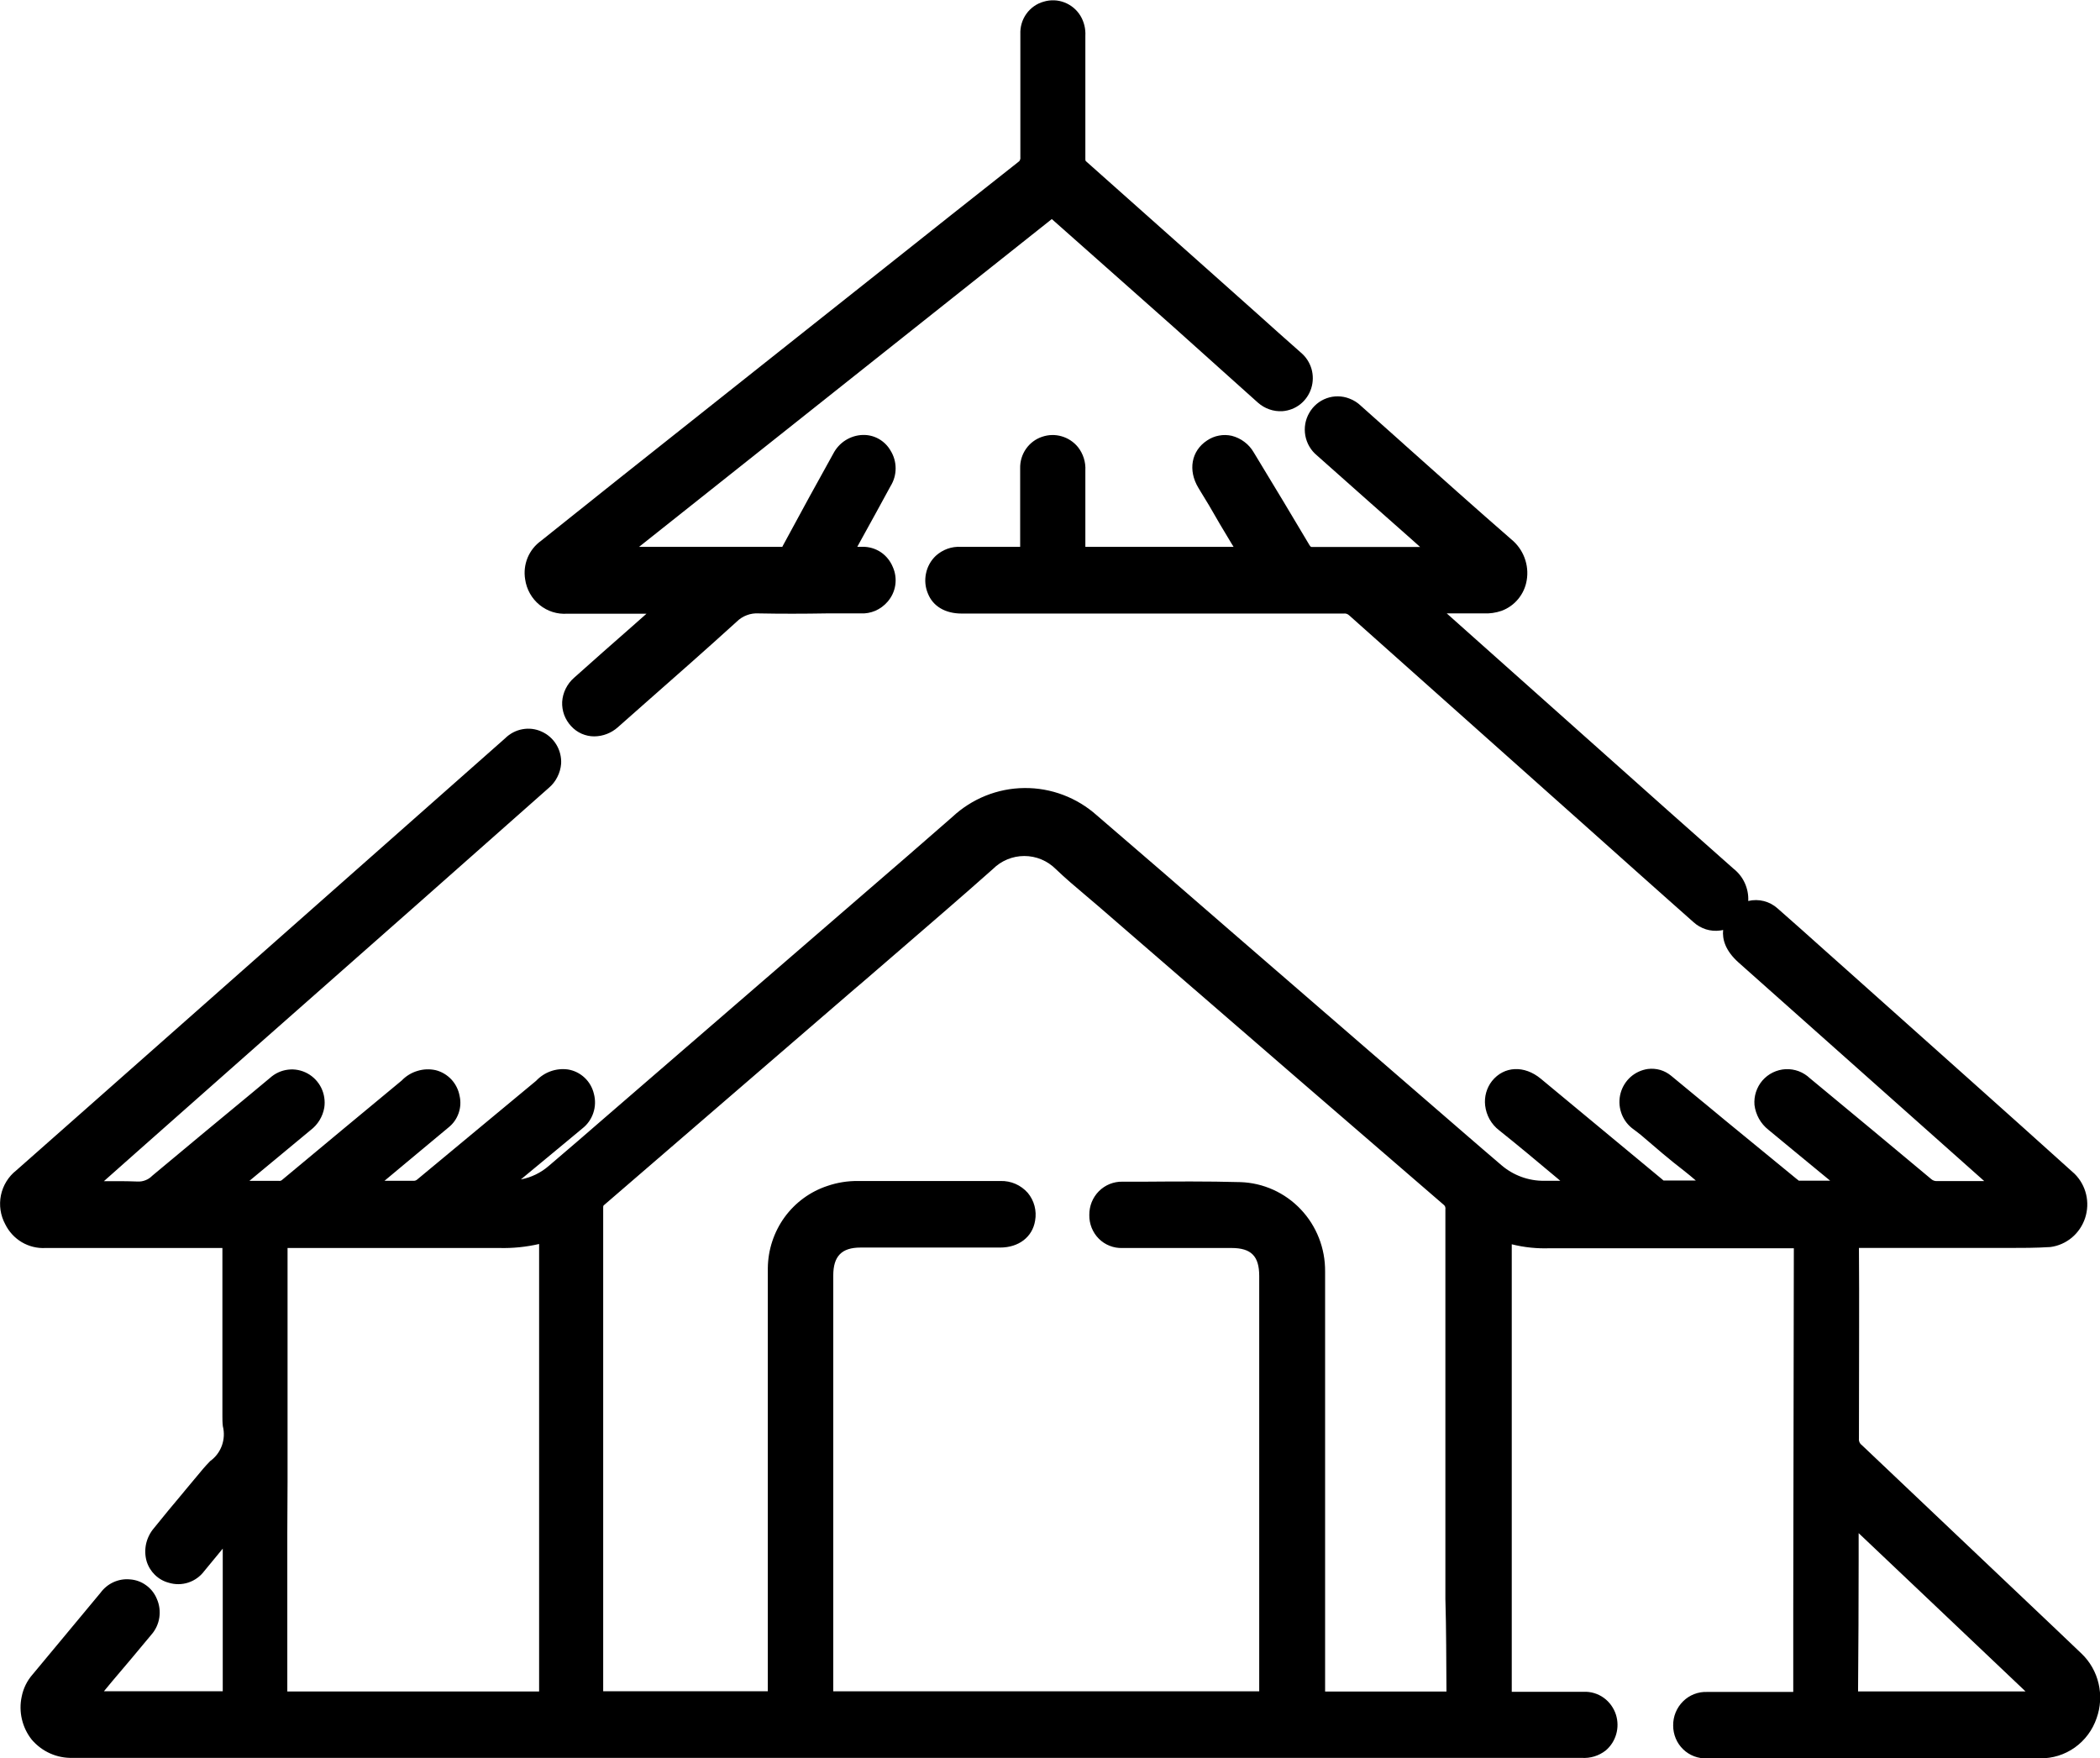 <svg xmlns="http://www.w3.org/2000/svg" width="43" height="36" viewBox="0 0 43 36" fill="none"><g id="Layer_1" clip-path="url(#clip0_182_3963)"><path id="Vector" d="M42.622 33.862L42.105 33.369C40.779 32.109 39.45 30.849 38.12 29.589C38.1 29.575 38.085 29.556 38.075 29.534C38.065 29.511 38.061 29.487 38.064 29.463C38.064 27.928 38.073 26.684 38.064 25.555C39.019 25.555 39.963 25.555 40.876 25.555H41.117C41.401 25.555 41.693 25.555 41.985 25.536C42.146 25.515 42.298 25.448 42.424 25.343C42.549 25.238 42.643 25.1 42.695 24.943C42.746 24.787 42.754 24.619 42.716 24.459C42.678 24.298 42.596 24.152 42.48 24.037C41.763 23.39 41.044 22.746 40.323 22.102L39.924 21.746L37.829 19.875L37.351 19.449C37.034 19.165 36.718 18.882 36.399 18.603C36.318 18.53 36.221 18.478 36.117 18.452C36.012 18.425 35.902 18.425 35.797 18.45C35.804 18.324 35.779 18.198 35.727 18.083C35.675 17.968 35.596 17.868 35.497 17.79C34.625 17.019 33.757 16.247 32.892 15.474L29.902 12.809L29.624 12.561H30.376C30.502 12.567 30.628 12.549 30.747 12.508C30.879 12.459 30.997 12.376 31.087 12.266C31.177 12.157 31.238 12.025 31.261 11.884C31.288 11.728 31.272 11.568 31.216 11.42C31.16 11.272 31.066 11.142 30.944 11.043C30.212 10.406 29.475 9.747 28.762 9.11L28.708 9.061C28.431 8.813 28.153 8.564 27.869 8.313C27.8 8.246 27.718 8.194 27.629 8.161C27.48 8.103 27.315 8.101 27.165 8.155C27.014 8.209 26.887 8.316 26.808 8.456C26.727 8.596 26.699 8.76 26.728 8.92C26.757 9.079 26.841 9.223 26.965 9.325L27.995 10.24L28.897 11.038C28.959 11.092 29.019 11.146 29.079 11.201H28.829C28.179 11.201 27.527 11.201 26.874 11.201C26.843 11.201 26.838 11.201 26.811 11.159C26.476 10.593 26.113 9.991 25.673 9.266C25.624 9.181 25.559 9.107 25.481 9.049C25.404 8.99 25.315 8.948 25.221 8.924C25.135 8.905 25.046 8.903 24.959 8.92C24.872 8.936 24.79 8.97 24.716 9.02C24.393 9.232 24.321 9.63 24.539 9.991L24.597 10.087C24.701 10.255 24.803 10.424 24.898 10.593C24.993 10.762 25.113 10.953 25.221 11.137L25.259 11.198H24.721C23.889 11.198 23.066 11.198 22.224 11.198C22.224 10.903 22.224 10.607 22.224 10.311V9.636C22.234 9.463 22.18 9.293 22.074 9.157C21.987 9.05 21.871 8.973 21.74 8.935C21.608 8.896 21.469 8.9 21.34 8.944C21.206 8.988 21.09 9.075 21.009 9.191C20.928 9.307 20.886 9.446 20.889 9.589C20.889 10.055 20.889 10.633 20.889 11.198C20.607 11.198 20.328 11.198 20.046 11.198H19.675C19.581 11.193 19.488 11.206 19.399 11.238C19.311 11.27 19.23 11.319 19.16 11.383C19.059 11.479 18.989 11.605 18.961 11.743C18.932 11.881 18.945 12.024 19 12.154C19.103 12.415 19.355 12.564 19.691 12.564H27.512C27.533 12.561 27.553 12.563 27.573 12.569C27.593 12.576 27.611 12.586 27.626 12.601C29.244 14.043 30.862 15.486 32.481 16.928L33.582 17.911C33.947 18.235 34.312 18.562 34.678 18.885C34.751 18.951 34.837 19 34.93 19.03C35.023 19.059 35.122 19.068 35.218 19.055C35.24 19.053 35.262 19.049 35.283 19.043C35.264 19.231 35.325 19.464 35.597 19.708L40.63 24.186H40.639H40.374C40.138 24.186 39.9 24.186 39.661 24.186C39.617 24.188 39.575 24.173 39.542 24.143C38.755 23.485 37.966 22.829 37.175 22.175L37.061 22.081C36.995 22.018 36.916 21.968 36.831 21.936C36.745 21.904 36.654 21.89 36.563 21.894C36.472 21.899 36.383 21.922 36.301 21.962C36.219 22.002 36.146 22.059 36.086 22.128C36.028 22.196 35.984 22.275 35.956 22.361C35.928 22.447 35.918 22.537 35.925 22.627C35.937 22.726 35.969 22.822 36.017 22.909C36.066 22.996 36.132 23.073 36.209 23.134L36.733 23.567L37.474 24.177H36.831L36.816 24.163L36.799 24.151C36.309 23.748 35.817 23.348 35.328 22.945L34.91 22.599L34.845 22.546C34.638 22.374 34.43 22.203 34.221 22.031C34.155 21.976 34.078 21.934 33.996 21.91C33.913 21.886 33.827 21.88 33.742 21.89C33.611 21.909 33.489 21.965 33.39 22.052C33.291 22.14 33.219 22.256 33.184 22.384C33.149 22.513 33.152 22.649 33.193 22.776C33.233 22.902 33.309 23.014 33.412 23.098L33.489 23.156C33.526 23.185 33.564 23.212 33.6 23.242L33.623 23.262C33.898 23.498 34.182 23.744 34.477 23.97C34.56 24.034 34.642 24.104 34.724 24.174H34.062L34.03 24.146L31.549 22.089C31.212 21.81 30.797 21.829 30.55 22.137C30.495 22.207 30.455 22.288 30.431 22.373C30.407 22.459 30.4 22.549 30.41 22.637C30.422 22.738 30.453 22.834 30.502 22.922C30.552 23.009 30.618 23.086 30.697 23.146C31.091 23.46 31.485 23.791 31.877 24.119L31.949 24.18H31.619C31.298 24.183 30.986 24.069 30.741 23.858C30.521 23.672 30.305 23.483 30.087 23.296L25.187 19.055C24.285 18.269 23.376 17.484 22.462 16.699C22.052 16.332 21.522 16.131 20.974 16.137C20.427 16.142 19.901 16.354 19.499 16.73C18.879 17.274 18.252 17.815 17.645 18.339L12.411 22.864C12.022 23.203 11.631 23.539 11.239 23.873C11.075 24.016 10.877 24.112 10.665 24.152L11.537 23.43C11.665 23.323 11.794 23.218 11.922 23.11C12.027 23.029 12.106 22.918 12.148 22.792C12.191 22.665 12.195 22.529 12.161 22.4C12.131 22.272 12.065 22.157 11.97 22.068C11.875 21.979 11.756 21.92 11.629 21.9C11.51 21.884 11.389 21.896 11.275 21.937C11.162 21.977 11.06 22.045 10.977 22.133L9.791 23.117L8.541 24.155C8.522 24.171 8.499 24.18 8.475 24.18H7.873L8.315 23.811L9.183 23.088C9.278 23.013 9.35 22.912 9.39 22.797C9.431 22.681 9.438 22.557 9.41 22.438C9.387 22.313 9.328 22.197 9.242 22.104C9.155 22.012 9.045 21.946 8.923 21.915C8.798 21.887 8.669 21.892 8.547 21.93C8.425 21.966 8.314 22.034 8.225 22.127L6.996 23.146L5.778 24.16C5.769 24.169 5.758 24.176 5.746 24.179C5.734 24.183 5.721 24.184 5.709 24.181H5.107L6.36 23.142C6.508 23.03 6.608 22.866 6.64 22.682C6.661 22.543 6.639 22.402 6.578 22.276C6.516 22.151 6.418 22.048 6.296 21.981C6.175 21.915 6.036 21.887 5.899 21.904C5.762 21.92 5.633 21.979 5.53 22.072L5.136 22.4C4.461 22.957 3.788 23.516 3.118 24.076C3.079 24.116 3.032 24.148 2.98 24.168C2.928 24.189 2.872 24.198 2.817 24.195C2.588 24.186 2.366 24.186 2.127 24.188L2.854 23.543L5.334 21.349L8.545 18.516C9.442 17.723 10.339 16.93 11.236 16.135C11.309 16.073 11.369 15.998 11.412 15.912C11.456 15.827 11.482 15.734 11.49 15.638C11.497 15.501 11.463 15.365 11.392 15.248C11.321 15.13 11.216 15.038 11.092 14.982C10.969 14.925 10.831 14.908 10.697 14.933C10.564 14.957 10.441 15.022 10.344 15.118L1.788 22.682C1.302 23.11 0.817 23.539 0.332 23.968C0.172 24.094 0.061 24.274 0.019 24.476C-0.022 24.678 0.009 24.888 0.107 25.069C0.182 25.222 0.3 25.35 0.446 25.437C0.592 25.523 0.76 25.565 0.929 25.556H2.325C3.068 25.556 3.811 25.556 4.554 25.556C4.554 26.319 4.554 27.081 4.554 27.843V28.99C4.554 29.06 4.554 29.132 4.563 29.205C4.596 29.337 4.589 29.475 4.543 29.603C4.497 29.73 4.414 29.84 4.304 29.919C4.252 29.973 4.2 30.028 4.154 30.083L3.794 30.514L3.754 30.563C3.551 30.805 3.348 31.048 3.152 31.293C3.074 31.384 3.019 31.494 2.992 31.612C2.966 31.73 2.969 31.854 3.002 31.97C3.034 32.076 3.093 32.172 3.171 32.249C3.25 32.326 3.347 32.382 3.453 32.41C3.585 32.451 3.725 32.45 3.856 32.407C3.987 32.364 4.101 32.281 4.184 32.17L4.561 31.712V32.144C4.561 32.973 4.561 33.803 4.561 34.633H2.128L2.296 34.43L2.683 33.973L3.097 33.477C3.184 33.379 3.242 33.257 3.262 33.126C3.282 32.995 3.265 32.861 3.211 32.74C3.165 32.628 3.089 32.532 2.991 32.462C2.894 32.391 2.78 32.35 2.66 32.342C2.546 32.331 2.43 32.351 2.324 32.399C2.219 32.447 2.128 32.521 2.059 32.615C1.794 32.935 1.528 33.254 1.262 33.574L0.669 34.287C0.555 34.416 0.477 34.574 0.444 34.744C0.411 34.897 0.413 35.056 0.449 35.208C0.485 35.361 0.554 35.503 0.651 35.625C0.755 35.746 0.884 35.843 1.029 35.907C1.173 35.971 1.331 36.002 1.489 35.997H3.086H4.471H20.085C20.726 35.997 21.365 35.997 22.009 35.997H26.002H28.733H32.383C32.562 36.01 32.739 35.956 32.881 35.844C32.983 35.757 33.057 35.641 33.094 35.511C33.131 35.381 33.129 35.243 33.089 35.114C33.044 34.974 32.956 34.851 32.837 34.766C32.718 34.681 32.574 34.638 32.428 34.644H32.325C31.837 34.644 31.397 34.644 30.955 34.644C30.955 32.084 30.955 29.526 30.955 26.969V25.48C31.21 25.544 31.474 25.571 31.737 25.561H32.338H36.731L36.719 32.97C36.719 33.526 36.719 34.083 36.719 34.647C36.56 34.647 36.401 34.647 36.247 34.647H35.71C35.458 34.647 35.206 34.647 34.958 34.647C34.867 34.643 34.776 34.658 34.691 34.691C34.606 34.724 34.528 34.774 34.463 34.839C34.398 34.903 34.346 34.981 34.311 35.066C34.276 35.151 34.259 35.243 34.26 35.336C34.26 35.426 34.278 35.516 34.313 35.6C34.348 35.684 34.4 35.759 34.465 35.822C34.53 35.885 34.606 35.933 34.691 35.965C34.775 35.997 34.864 36.011 34.954 36.006H40.302C40.792 36.006 41.282 36.006 41.773 36.006C42.027 36.01 42.276 35.933 42.484 35.785C42.692 35.637 42.848 35.427 42.931 35.183C43.012 34.956 43.026 34.71 42.971 34.476C42.917 34.241 42.795 34.027 42.622 33.862ZM38.058 31.952V31.395L39.285 32.558L41.475 34.636C40.333 34.636 39.192 34.636 38.046 34.636C38.055 33.744 38.056 32.848 38.058 31.952ZM29.618 34.639C28.682 34.639 27.89 34.639 27.133 34.639C27.133 32.966 27.133 31.294 27.133 29.621V27.779C27.133 27.197 27.133 26.616 27.133 26.036C27.137 25.562 26.958 25.105 26.634 24.764C26.31 24.422 25.866 24.222 25.399 24.207C24.728 24.188 24.02 24.194 23.444 24.198H22.982C22.893 24.196 22.805 24.213 22.722 24.246C22.639 24.28 22.564 24.33 22.501 24.393C22.438 24.457 22.388 24.533 22.354 24.616C22.321 24.7 22.304 24.789 22.305 24.88C22.303 24.97 22.32 25.059 22.353 25.143C22.387 25.226 22.436 25.302 22.5 25.366C22.563 25.429 22.639 25.479 22.722 25.511C22.805 25.544 22.893 25.559 22.982 25.556C23.503 25.556 24.021 25.556 24.54 25.556H25.217C25.619 25.556 25.784 25.722 25.784 26.129V27.455C25.784 28.383 25.784 29.311 25.784 30.24C25.784 30.603 25.784 30.967 25.784 31.33V31.42C25.784 31.853 25.784 32.287 25.784 32.72C25.784 32.993 25.784 33.266 25.784 33.538V33.567C25.784 33.924 25.784 34.282 25.784 34.634C24.474 34.634 23.164 34.634 21.853 34.634H19.368C18.601 34.634 17.832 34.634 17.062 34.634C17.062 34.221 17.062 33.807 17.062 33.394C17.062 33.04 17.062 32.685 17.062 32.327C17.062 30.809 17.062 29.291 17.062 27.774V26.119C17.062 25.724 17.234 25.547 17.62 25.547H20.478C20.86 25.547 21.141 25.331 21.195 24.997C21.213 24.896 21.209 24.793 21.183 24.695C21.157 24.596 21.11 24.505 21.045 24.427C20.975 24.348 20.889 24.285 20.793 24.243C20.696 24.201 20.592 24.181 20.487 24.184H17.569C17.357 24.182 17.146 24.215 16.945 24.284C16.593 24.399 16.285 24.624 16.065 24.926C15.846 25.229 15.726 25.594 15.722 25.969C15.722 26.579 15.722 27.212 15.722 27.814V33.171C15.722 33.659 15.722 34.145 15.722 34.633C15.064 34.633 14.403 34.633 13.74 34.633H12.351V28.931C12.351 27.535 12.351 26.137 12.351 24.739C12.351 24.695 12.351 24.689 12.378 24.669C14.088 23.196 15.796 21.722 17.502 20.249L17.652 20.122L18.404 19.473C19.036 18.927 19.69 18.365 20.329 17.797C20.501 17.625 20.733 17.529 20.974 17.529C21.216 17.529 21.447 17.625 21.619 17.797C21.811 17.981 22.012 18.152 22.207 18.316L22.466 18.536L26.578 22.095C27.569 22.951 28.56 23.807 29.551 24.662C29.568 24.673 29.582 24.689 29.59 24.707C29.598 24.726 29.6 24.747 29.596 24.767C29.596 26.855 29.596 28.942 29.596 31.03V32.741C29.615 33.374 29.613 34.006 29.618 34.639ZM5.888 30.345V29.167C5.888 27.963 5.888 26.759 5.888 25.556C6.903 25.556 7.918 25.556 8.932 25.556H10.227C10.5 25.563 10.773 25.535 11.039 25.474C11.039 26.416 11.039 27.358 11.039 28.301V30.892V34.637C10.185 34.637 9.29 34.637 8.312 34.637H5.883C5.883 33.551 5.883 32.465 5.883 31.379L5.888 30.345Z" fill="black"></path><path id="Vector_2" d="M11.617 12.567H13.238L12.917 12.851C12.529 13.192 12.14 13.533 11.755 13.879C11.684 13.941 11.626 14.016 11.584 14.101C11.542 14.185 11.517 14.277 11.511 14.372C11.507 14.463 11.521 14.553 11.552 14.639C11.584 14.724 11.632 14.802 11.693 14.868C11.754 14.935 11.828 14.989 11.91 15.025C11.993 15.061 12.082 15.08 12.171 15.079C12.346 15.077 12.515 15.012 12.647 14.896L13.199 14.408C13.817 13.864 14.456 13.302 15.083 12.732C15.142 12.673 15.213 12.627 15.291 12.598C15.368 12.568 15.451 12.556 15.534 12.561C15.986 12.57 16.458 12.569 16.922 12.561H17.619C17.723 12.567 17.828 12.548 17.924 12.507C18.02 12.465 18.105 12.402 18.174 12.322C18.258 12.226 18.313 12.108 18.332 11.982C18.351 11.855 18.333 11.726 18.281 11.61C18.23 11.486 18.144 11.38 18.034 11.306C17.923 11.233 17.793 11.195 17.661 11.197H17.554L17.643 11.035C17.843 10.673 18.041 10.313 18.235 9.955C18.303 9.846 18.339 9.72 18.339 9.591C18.339 9.462 18.303 9.336 18.235 9.227C18.178 9.127 18.094 9.044 17.993 8.987C17.893 8.931 17.779 8.903 17.664 8.907C17.539 8.911 17.418 8.949 17.312 9.016C17.206 9.083 17.12 9.178 17.062 9.29C16.748 9.852 16.411 10.47 16.029 11.177L16.019 11.198H15.993C15.254 11.198 14.515 11.198 13.776 11.198H13.086L16.924 8.15L18.3 7.057C19.38 6.2 20.459 5.343 21.537 4.486C22.02 4.916 22.504 5.344 22.988 5.772L24.041 6.706C24.335 6.969 24.629 7.232 24.922 7.496L24.963 7.533L25.755 8.243C25.824 8.304 25.903 8.352 25.99 8.382C26.076 8.413 26.168 8.425 26.259 8.42C26.392 8.41 26.52 8.361 26.625 8.278C26.73 8.194 26.808 8.081 26.849 7.952C26.89 7.823 26.892 7.685 26.855 7.555C26.817 7.425 26.742 7.309 26.64 7.223C26.339 6.956 26.038 6.691 25.746 6.426L24.835 5.614C23.973 4.845 23.11 4.078 22.247 3.311C22.227 3.294 22.224 3.291 22.224 3.251C22.224 2.739 22.224 2.227 22.224 1.713V0.733C22.232 0.589 22.197 0.446 22.123 0.323C22.047 0.198 21.931 0.102 21.796 0.05C21.66 -0.003 21.511 -0.008 21.371 0.034C21.229 0.073 21.104 0.161 21.017 0.282C20.93 0.403 20.887 0.55 20.893 0.7V0.928C20.893 1.69 20.893 2.452 20.893 3.215C20.897 3.236 20.894 3.257 20.885 3.277C20.877 3.296 20.862 3.312 20.843 3.323C19.941 4.034 19.039 4.749 18.136 5.467L16.3 6.923L12.636 9.831L11.299 10.898L11.078 11.075C10.956 11.162 10.861 11.282 10.803 11.421C10.746 11.561 10.728 11.714 10.753 11.863C10.782 12.069 10.888 12.257 11.048 12.387C11.208 12.518 11.411 12.582 11.617 12.567Z" fill="black"></path></g><defs><clipPath id="clip0_182_3963"><rect width="43" height="36" fill="white"></rect></clipPath></defs></svg>